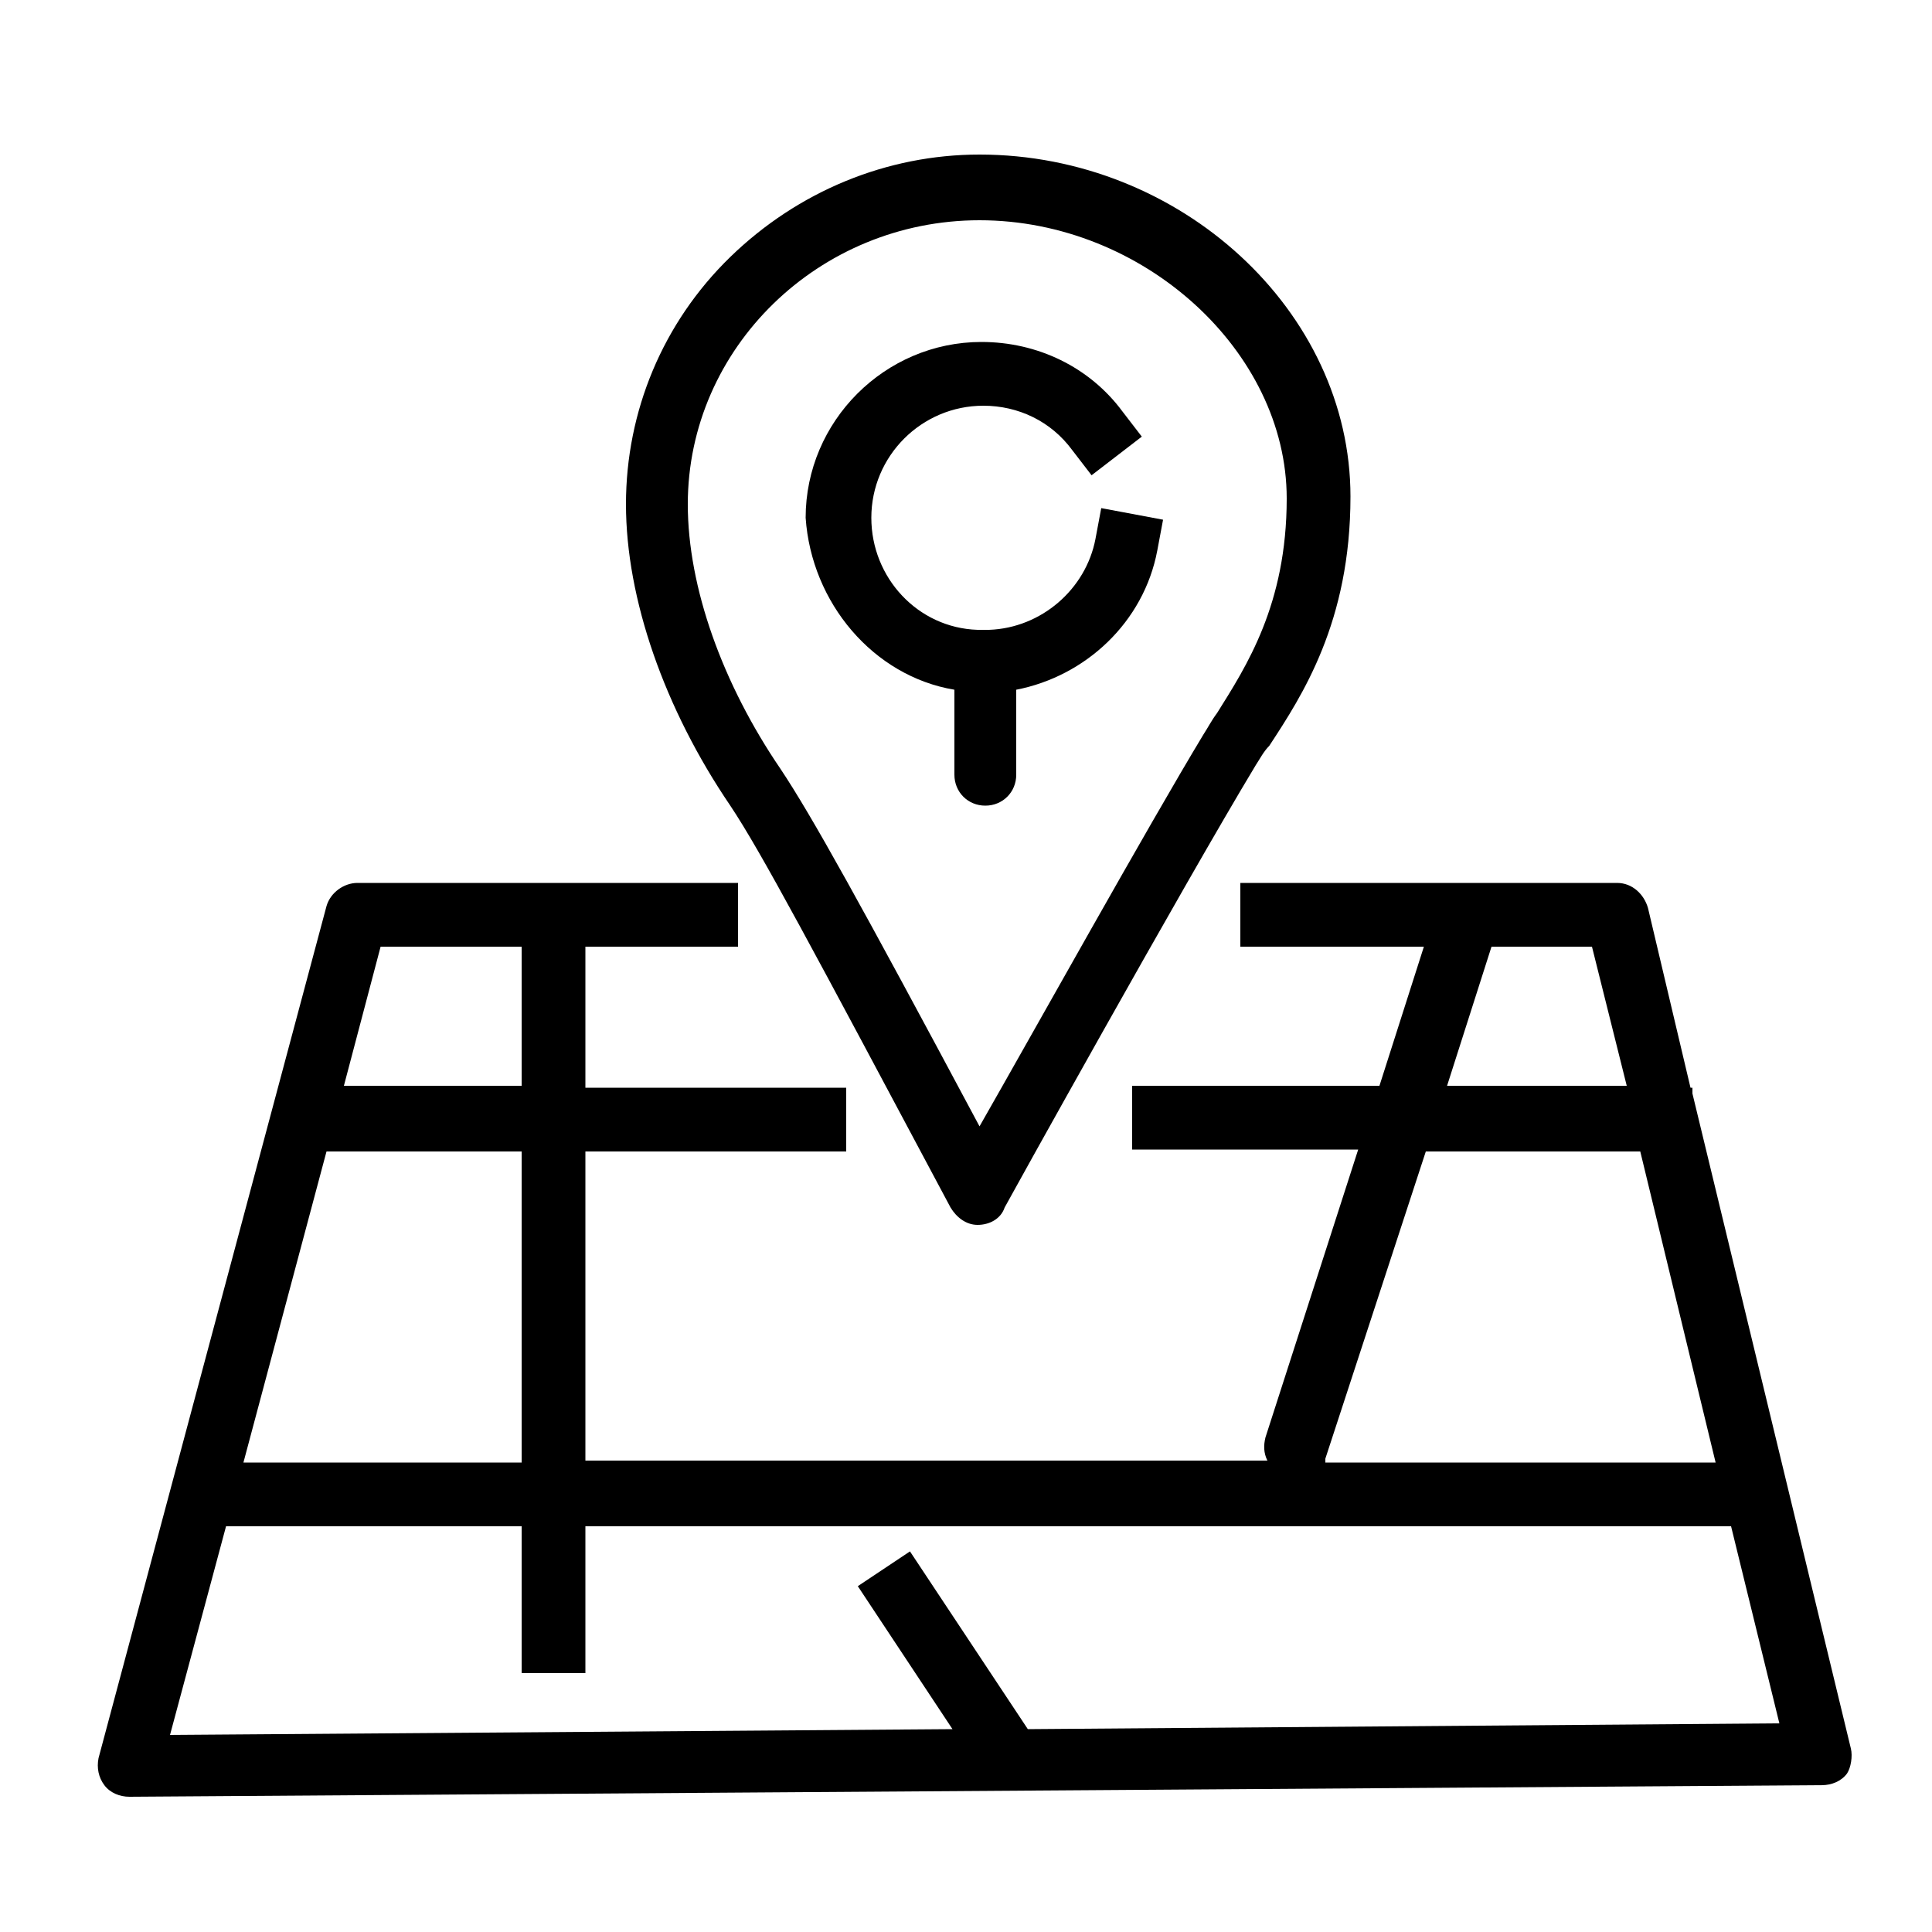 <svg xmlns="http://www.w3.org/2000/svg" xmlns:xlink="http://www.w3.org/1999/xlink" id="Layer_1" x="0px" y="0px" viewBox="0 0 100 100" style="enable-background:new 0 0 100 100;" xml:space="preserve">
<g>
	<path d="M49.2,62.5c0.3,0.5,0.8,0.9,1.4,0.9c0,0,0,0,0,0c0.6,0,1.2-0.3,1.4-0.9c0.1-0.2,9.2-16.6,13-22.9c0.2-0.3,0.4-0.7,0.7-1   c1.7-2.6,4.2-6.4,4.2-12.9c0-9.6-8.8-17.7-19.2-17.7c-4.8,0-9.4,1.9-12.9,5.3c-3.5,3.4-5.4,8-5.4,12.8c0,4.9,2,10.6,5.4,15.6   C39.4,44.1,42,49,49.2,62.5z M50.7,11.4c8.5,0,15.9,6.8,15.9,14.4c0,5.5-2.1,8.7-3.6,11.1c-0.3,0.4-0.5,0.8-0.7,1.1   c-2.9,4.8-8.8,15.4-11.6,20.3C44.5,46.7,42,42.2,40.4,39.8c-3-4.4-4.8-9.4-4.8-13.7C35.6,18,42.4,11.4,50.7,11.4z"></path>
	<path d="M49.4,35.7v4.4c0,0.9,0.7,1.6,1.6,1.6c0.9,0,1.6-0.7,1.6-1.6v-4.4c3.6-0.7,6.6-3.5,7.3-7.2l0.3-1.6l-3.2-0.6l-0.3,1.6   c-0.5,2.6-2.8,4.6-5.5,4.7c-0.1,0-0.2,0-0.3,0c-0.1,0-0.2,0-0.3,0c-3.1-0.1-5.5-2.7-5.5-5.8c0-3.2,2.6-5.8,5.8-5.8   c1.8,0,3.5,0.8,4.6,2.3l1,1.3l2.6-2l-1-1.3c-1.7-2.3-4.4-3.6-7.3-3.6c-5,0-9.1,4.1-9.1,9.1C42,31.2,45.2,35,49.4,35.7z"></path>
	<path d="M95.8,90.5l-8.2-33.9v-0.3h-0.1L85.3,47c-0.2-0.7-0.8-1.3-1.6-1.3h-7.4c-0.2,0-0.3,0-0.5,0H64.2V49h9.5l-2.3,7.2H58.6v3.3   h11.7l-4.8,14.9c-0.1,0.4-0.1,0.8,0.1,1.2H30.3V59.6h13.5v-3.3H30.3V49h7.9v-3.3H18.5c-0.7,0-1.4,0.5-1.6,1.2L5.1,91   c-0.1,0.5,0,1,0.3,1.4c0.3,0.4,0.8,0.6,1.3,0.6c0,0,0,0,0,0l87.6-0.6c0.5,0,1-0.2,1.3-0.6C95.8,91.5,95.9,90.9,95.8,90.5z M77.2,49   h5.2l1.8,7.2h-9.3L77.2,49z M68.6,75.5l5.2-15.9h11.1l3.9,16.1H68.6C68.6,75.6,68.6,75.6,68.6,75.5z M27,75.7H12.6l4.3-16.1H27   V75.7z M19.7,49H27v7.2h-9.2L19.7,49z M53.2,89.5l-6.1-9.2l-2.7,1.8l4.9,7.4L8.8,89.8L11.7,79H27v7.6h3.3V79h59.3l2.5,10.2   L53.2,89.5z"></path>
</g>
</svg>